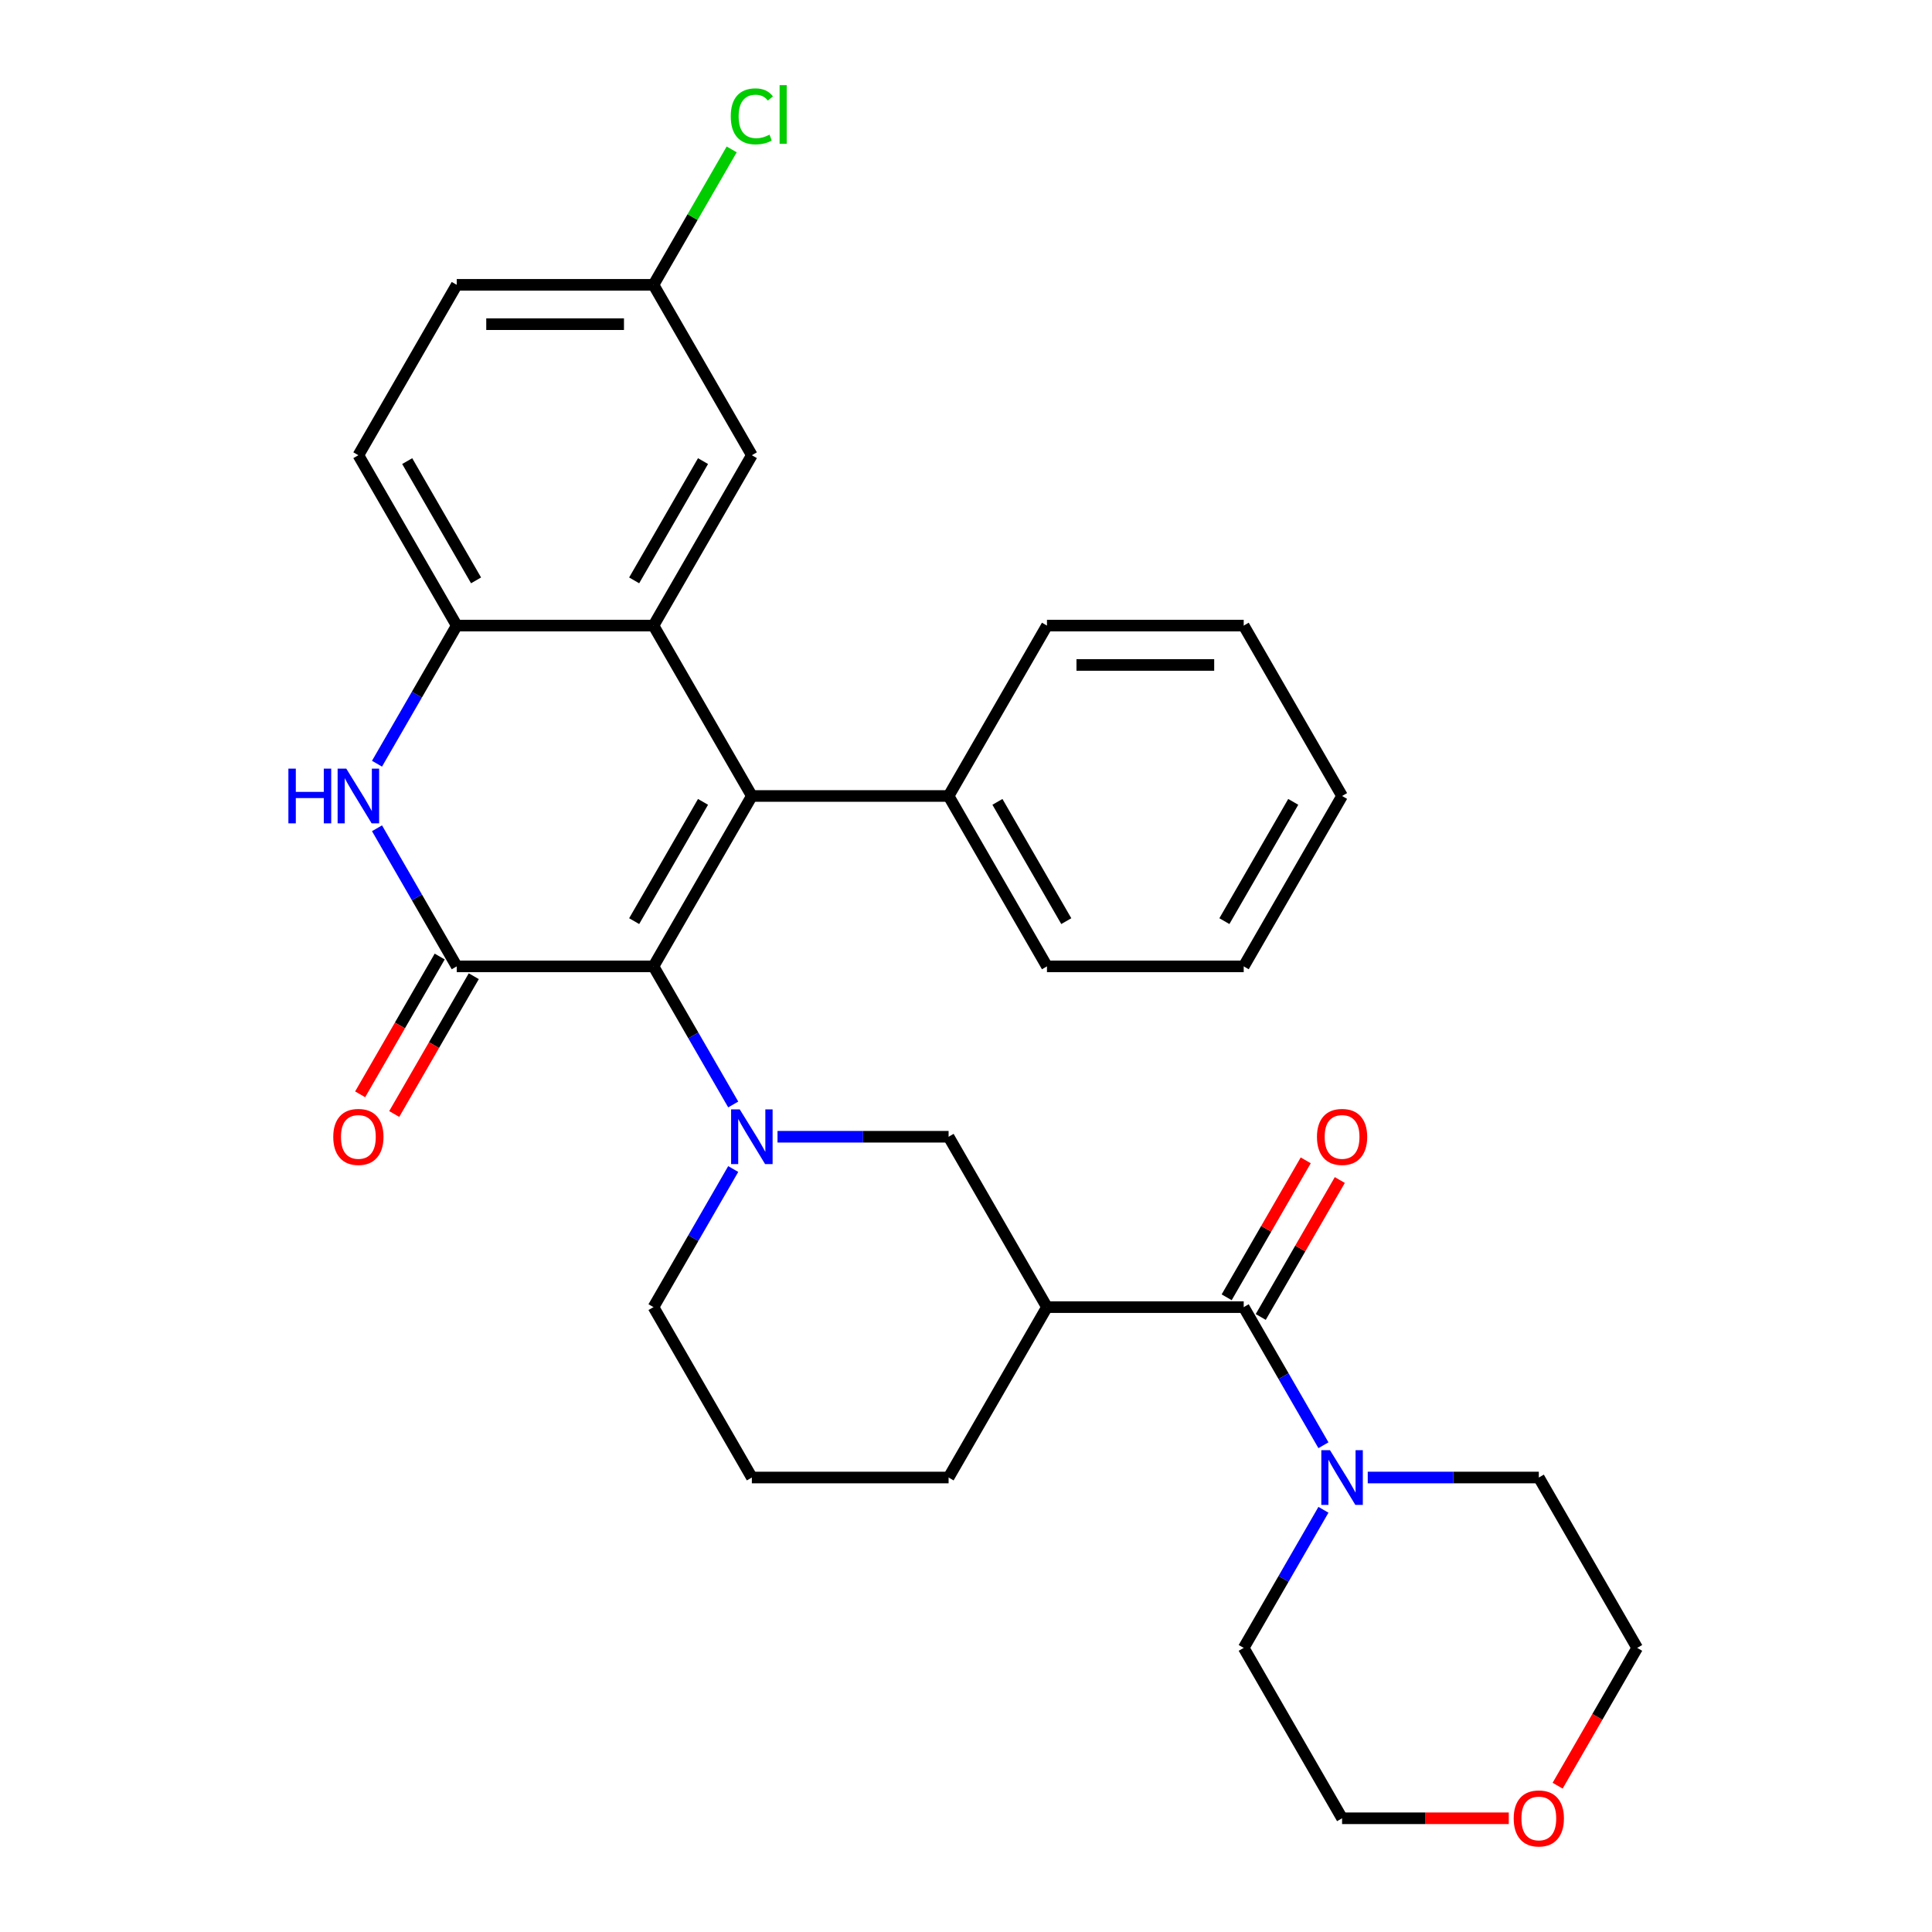 <?xml version='1.0' encoding='iso-8859-1'?>
<svg version='1.1' baseProfile='full'
              xmlns='http://www.w3.org/2000/svg'
                      xmlns:rdkit='http://www.rdkit.org/xml'
                      xmlns:xlink='http://www.w3.org/1999/xlink'
                  xml:space='preserve'
width='1000px' height='1000px' viewBox='0 0 1000 1000'>
<!-- END OF HEADER -->
<rect style='opacity:1.0;fill:#FFFFFF;stroke:none' width='1000' height='1000' x='0' y='0'> </rect>
<path class='bond-0' d='M 338.242,500.191 L 389.159,412.001' style='fill:none;fill-rule:evenodd;stroke:#000000;stroke-width:6px;stroke-linecap:butt;stroke-linejoin:miter;stroke-opacity:1' />
<path class='bond-0' d='M 328.242,476.779 L 363.883,415.046' style='fill:none;fill-rule:evenodd;stroke:#000000;stroke-width:6px;stroke-linecap:butt;stroke-linejoin:miter;stroke-opacity:1' />
<path class='bond-1' d='M 338.242,500.191 L 236.41,500.191' style='fill:none;fill-rule:evenodd;stroke:#000000;stroke-width:6px;stroke-linecap:butt;stroke-linejoin:miter;stroke-opacity:1' />
<path class='bond-2' d='M 338.242,500.191 L 358.878,535.933' style='fill:none;fill-rule:evenodd;stroke:#000000;stroke-width:6px;stroke-linecap:butt;stroke-linejoin:miter;stroke-opacity:1' />
<path class='bond-2' d='M 358.878,535.933 L 379.513,571.675' style='fill:none;fill-rule:evenodd;stroke:#0000FF;stroke-width:6px;stroke-linecap:butt;stroke-linejoin:miter;stroke-opacity:1' />
<path class='bond-3' d='M 389.159,412.001 L 338.242,323.811' style='fill:none;fill-rule:evenodd;stroke:#000000;stroke-width:6px;stroke-linecap:butt;stroke-linejoin:miter;stroke-opacity:1' />
<path class='bond-11' d='M 389.159,412.001 L 490.991,412.001' style='fill:none;fill-rule:evenodd;stroke:#000000;stroke-width:6px;stroke-linecap:butt;stroke-linejoin:miter;stroke-opacity:1' />
<path class='bond-4' d='M 236.41,500.191 L 215.774,464.449' style='fill:none;fill-rule:evenodd;stroke:#000000;stroke-width:6px;stroke-linecap:butt;stroke-linejoin:miter;stroke-opacity:1' />
<path class='bond-4' d='M 215.774,464.449 L 195.138,428.707' style='fill:none;fill-rule:evenodd;stroke:#0000FF;stroke-width:6px;stroke-linecap:butt;stroke-linejoin:miter;stroke-opacity:1' />
<path class='bond-12' d='M 227.591,495.099 L 207.001,530.761' style='fill:none;fill-rule:evenodd;stroke:#000000;stroke-width:6px;stroke-linecap:butt;stroke-linejoin:miter;stroke-opacity:1' />
<path class='bond-12' d='M 207.001,530.761 L 186.412,566.423' style='fill:none;fill-rule:evenodd;stroke:#FF0000;stroke-width:6px;stroke-linecap:butt;stroke-linejoin:miter;stroke-opacity:1' />
<path class='bond-12' d='M 245.229,505.282 L 224.639,540.944' style='fill:none;fill-rule:evenodd;stroke:#000000;stroke-width:6px;stroke-linecap:butt;stroke-linejoin:miter;stroke-opacity:1' />
<path class='bond-12' d='M 224.639,540.944 L 204.05,576.606' style='fill:none;fill-rule:evenodd;stroke:#FF0000;stroke-width:6px;stroke-linecap:butt;stroke-linejoin:miter;stroke-opacity:1' />
<path class='bond-8' d='M 402.444,588.38 L 446.718,588.38' style='fill:none;fill-rule:evenodd;stroke:#0000FF;stroke-width:6px;stroke-linecap:butt;stroke-linejoin:miter;stroke-opacity:1' />
<path class='bond-8' d='M 446.718,588.38 L 490.991,588.38' style='fill:none;fill-rule:evenodd;stroke:#000000;stroke-width:6px;stroke-linecap:butt;stroke-linejoin:miter;stroke-opacity:1' />
<path class='bond-16' d='M 379.513,605.086 L 358.878,640.828' style='fill:none;fill-rule:evenodd;stroke:#0000FF;stroke-width:6px;stroke-linecap:butt;stroke-linejoin:miter;stroke-opacity:1' />
<path class='bond-16' d='M 358.878,640.828 L 338.242,676.57' style='fill:none;fill-rule:evenodd;stroke:#000000;stroke-width:6px;stroke-linecap:butt;stroke-linejoin:miter;stroke-opacity:1' />
<path class='bond-10' d='M 338.242,323.811 L 389.159,235.622' style='fill:none;fill-rule:evenodd;stroke:#000000;stroke-width:6px;stroke-linecap:butt;stroke-linejoin:miter;stroke-opacity:1' />
<path class='bond-10' d='M 328.242,300.4 L 363.883,238.667' style='fill:none;fill-rule:evenodd;stroke:#000000;stroke-width:6px;stroke-linecap:butt;stroke-linejoin:miter;stroke-opacity:1' />
<path class='bond-31' d='M 338.242,323.811 L 236.41,323.811' style='fill:none;fill-rule:evenodd;stroke:#000000;stroke-width:6px;stroke-linecap:butt;stroke-linejoin:miter;stroke-opacity:1' />
<path class='bond-7' d='M 195.138,395.295 L 215.774,359.553' style='fill:none;fill-rule:evenodd;stroke:#0000FF;stroke-width:6px;stroke-linecap:butt;stroke-linejoin:miter;stroke-opacity:1' />
<path class='bond-7' d='M 215.774,359.553 L 236.41,323.811' style='fill:none;fill-rule:evenodd;stroke:#000000;stroke-width:6px;stroke-linecap:butt;stroke-linejoin:miter;stroke-opacity:1' />
<path class='bond-5' d='M 643.74,676.57 L 541.907,676.57' style='fill:none;fill-rule:evenodd;stroke:#000000;stroke-width:6px;stroke-linecap:butt;stroke-linejoin:miter;stroke-opacity:1' />
<path class='bond-9' d='M 643.74,676.57 L 664.376,712.312' style='fill:none;fill-rule:evenodd;stroke:#000000;stroke-width:6px;stroke-linecap:butt;stroke-linejoin:miter;stroke-opacity:1' />
<path class='bond-9' d='M 664.376,712.312 L 685.011,748.054' style='fill:none;fill-rule:evenodd;stroke:#0000FF;stroke-width:6px;stroke-linecap:butt;stroke-linejoin:miter;stroke-opacity:1' />
<path class='bond-13' d='M 652.559,681.662 L 673.021,646.22' style='fill:none;fill-rule:evenodd;stroke:#000000;stroke-width:6px;stroke-linecap:butt;stroke-linejoin:miter;stroke-opacity:1' />
<path class='bond-13' d='M 673.021,646.22 L 693.484,610.778' style='fill:none;fill-rule:evenodd;stroke:#FF0000;stroke-width:6px;stroke-linecap:butt;stroke-linejoin:miter;stroke-opacity:1' />
<path class='bond-13' d='M 634.921,671.478 L 655.384,636.036' style='fill:none;fill-rule:evenodd;stroke:#000000;stroke-width:6px;stroke-linecap:butt;stroke-linejoin:miter;stroke-opacity:1' />
<path class='bond-13' d='M 655.384,636.036 L 675.846,600.595' style='fill:none;fill-rule:evenodd;stroke:#FF0000;stroke-width:6px;stroke-linecap:butt;stroke-linejoin:miter;stroke-opacity:1' />
<path class='bond-6' d='M 541.907,676.57 L 490.991,588.38' style='fill:none;fill-rule:evenodd;stroke:#000000;stroke-width:6px;stroke-linecap:butt;stroke-linejoin:miter;stroke-opacity:1' />
<path class='bond-32' d='M 541.907,676.57 L 490.991,764.76' style='fill:none;fill-rule:evenodd;stroke:#000000;stroke-width:6px;stroke-linecap:butt;stroke-linejoin:miter;stroke-opacity:1' />
<path class='bond-14' d='M 236.41,323.811 L 185.493,235.622' style='fill:none;fill-rule:evenodd;stroke:#000000;stroke-width:6px;stroke-linecap:butt;stroke-linejoin:miter;stroke-opacity:1' />
<path class='bond-14' d='M 246.41,300.4 L 210.769,238.667' style='fill:none;fill-rule:evenodd;stroke:#000000;stroke-width:6px;stroke-linecap:butt;stroke-linejoin:miter;stroke-opacity:1' />
<path class='bond-21' d='M 707.942,764.76 L 752.216,764.76' style='fill:none;fill-rule:evenodd;stroke:#0000FF;stroke-width:6px;stroke-linecap:butt;stroke-linejoin:miter;stroke-opacity:1' />
<path class='bond-21' d='M 752.216,764.76 L 796.489,764.76' style='fill:none;fill-rule:evenodd;stroke:#000000;stroke-width:6px;stroke-linecap:butt;stroke-linejoin:miter;stroke-opacity:1' />
<path class='bond-22' d='M 685.011,781.465 L 664.376,817.207' style='fill:none;fill-rule:evenodd;stroke:#0000FF;stroke-width:6px;stroke-linecap:butt;stroke-linejoin:miter;stroke-opacity:1' />
<path class='bond-22' d='M 664.376,817.207 L 643.74,852.949' style='fill:none;fill-rule:evenodd;stroke:#000000;stroke-width:6px;stroke-linecap:butt;stroke-linejoin:miter;stroke-opacity:1' />
<path class='bond-17' d='M 389.159,235.622 L 338.242,147.432' style='fill:none;fill-rule:evenodd;stroke:#000000;stroke-width:6px;stroke-linecap:butt;stroke-linejoin:miter;stroke-opacity:1' />
<path class='bond-26' d='M 490.991,412.001 L 541.907,500.191' style='fill:none;fill-rule:evenodd;stroke:#000000;stroke-width:6px;stroke-linecap:butt;stroke-linejoin:miter;stroke-opacity:1' />
<path class='bond-26' d='M 516.267,415.046 L 551.908,476.779' style='fill:none;fill-rule:evenodd;stroke:#000000;stroke-width:6px;stroke-linecap:butt;stroke-linejoin:miter;stroke-opacity:1' />
<path class='bond-27' d='M 490.991,412.001 L 541.907,323.811' style='fill:none;fill-rule:evenodd;stroke:#000000;stroke-width:6px;stroke-linecap:butt;stroke-linejoin:miter;stroke-opacity:1' />
<path class='bond-19' d='M 185.493,235.622 L 236.41,147.432' style='fill:none;fill-rule:evenodd;stroke:#000000;stroke-width:6px;stroke-linecap:butt;stroke-linejoin:miter;stroke-opacity:1' />
<path class='bond-15' d='M 780.943,941.139 L 737.8,941.139' style='fill:none;fill-rule:evenodd;stroke:#FF0000;stroke-width:6px;stroke-linecap:butt;stroke-linejoin:miter;stroke-opacity:1' />
<path class='bond-15' d='M 737.8,941.139 L 694.656,941.139' style='fill:none;fill-rule:evenodd;stroke:#000000;stroke-width:6px;stroke-linecap:butt;stroke-linejoin:miter;stroke-opacity:1' />
<path class='bond-35' d='M 806.227,924.273 L 826.816,888.611' style='fill:none;fill-rule:evenodd;stroke:#FF0000;stroke-width:6px;stroke-linecap:butt;stroke-linejoin:miter;stroke-opacity:1' />
<path class='bond-35' d='M 826.816,888.611 L 847.405,852.949' style='fill:none;fill-rule:evenodd;stroke:#000000;stroke-width:6px;stroke-linecap:butt;stroke-linejoin:miter;stroke-opacity:1' />
<path class='bond-23' d='M 338.242,676.57 L 389.159,764.76' style='fill:none;fill-rule:evenodd;stroke:#000000;stroke-width:6px;stroke-linecap:butt;stroke-linejoin:miter;stroke-opacity:1' />
<path class='bond-20' d='M 338.242,147.432 L 358.479,112.38' style='fill:none;fill-rule:evenodd;stroke:#000000;stroke-width:6px;stroke-linecap:butt;stroke-linejoin:miter;stroke-opacity:1' />
<path class='bond-20' d='M 358.479,112.38 L 378.717,77.328' style='fill:none;fill-rule:evenodd;stroke:#00CC00;stroke-width:6px;stroke-linecap:butt;stroke-linejoin:miter;stroke-opacity:1' />
<path class='bond-33' d='M 338.242,147.432 L 236.41,147.432' style='fill:none;fill-rule:evenodd;stroke:#000000;stroke-width:6px;stroke-linecap:butt;stroke-linejoin:miter;stroke-opacity:1' />
<path class='bond-33' d='M 322.967,167.799 L 251.684,167.799' style='fill:none;fill-rule:evenodd;stroke:#000000;stroke-width:6px;stroke-linecap:butt;stroke-linejoin:miter;stroke-opacity:1' />
<path class='bond-18' d='M 490.991,764.76 L 389.159,764.76' style='fill:none;fill-rule:evenodd;stroke:#000000;stroke-width:6px;stroke-linecap:butt;stroke-linejoin:miter;stroke-opacity:1' />
<path class='bond-25' d='M 796.489,764.76 L 847.405,852.949' style='fill:none;fill-rule:evenodd;stroke:#000000;stroke-width:6px;stroke-linecap:butt;stroke-linejoin:miter;stroke-opacity:1' />
<path class='bond-24' d='M 643.74,852.949 L 694.656,941.139' style='fill:none;fill-rule:evenodd;stroke:#000000;stroke-width:6px;stroke-linecap:butt;stroke-linejoin:miter;stroke-opacity:1' />
<path class='bond-29' d='M 541.907,500.191 L 643.74,500.191' style='fill:none;fill-rule:evenodd;stroke:#000000;stroke-width:6px;stroke-linecap:butt;stroke-linejoin:miter;stroke-opacity:1' />
<path class='bond-28' d='M 541.907,323.811 L 643.74,323.811' style='fill:none;fill-rule:evenodd;stroke:#000000;stroke-width:6px;stroke-linecap:butt;stroke-linejoin:miter;stroke-opacity:1' />
<path class='bond-28' d='M 557.182,344.178 L 628.465,344.178' style='fill:none;fill-rule:evenodd;stroke:#000000;stroke-width:6px;stroke-linecap:butt;stroke-linejoin:miter;stroke-opacity:1' />
<path class='bond-30' d='M 643.74,323.811 L 694.656,412.001' style='fill:none;fill-rule:evenodd;stroke:#000000;stroke-width:6px;stroke-linecap:butt;stroke-linejoin:miter;stroke-opacity:1' />
<path class='bond-34' d='M 643.74,500.191 L 694.656,412.001' style='fill:none;fill-rule:evenodd;stroke:#000000;stroke-width:6px;stroke-linecap:butt;stroke-linejoin:miter;stroke-opacity:1' />
<path class='bond-34' d='M 633.74,476.779 L 669.381,415.046' style='fill:none;fill-rule:evenodd;stroke:#000000;stroke-width:6px;stroke-linecap:butt;stroke-linejoin:miter;stroke-opacity:1' />
<path  class='atom-3' d='M 382.899 574.22
L 392.179 589.22
Q 393.099 590.7, 394.579 593.38
Q 396.059 596.06, 396.139 596.22
L 396.139 574.22
L 399.899 574.22
L 399.899 602.54
L 396.019 602.54
L 386.059 586.14
Q 384.899 584.22, 383.659 582.02
Q 382.459 579.82, 382.099 579.14
L 382.099 602.54
L 378.419 602.54
L 378.419 574.22
L 382.899 574.22
' fill='#0000FF'/>
<path  class='atom-5' d='M 149.273 397.841
L 153.113 397.841
L 153.113 409.881
L 167.593 409.881
L 167.593 397.841
L 171.433 397.841
L 171.433 426.161
L 167.593 426.161
L 167.593 413.081
L 153.113 413.081
L 153.113 426.161
L 149.273 426.161
L 149.273 397.841
' fill='#0000FF'/>
<path  class='atom-5' d='M 179.233 397.841
L 188.513 412.841
Q 189.433 414.321, 190.913 417.001
Q 192.393 419.681, 192.473 419.841
L 192.473 397.841
L 196.233 397.841
L 196.233 426.161
L 192.353 426.161
L 182.393 409.761
Q 181.233 407.841, 179.993 405.641
Q 178.793 403.441, 178.433 402.761
L 178.433 426.161
L 174.753 426.161
L 174.753 397.841
L 179.233 397.841
' fill='#0000FF'/>
<path  class='atom-10' d='M 688.396 750.6
L 697.676 765.6
Q 698.596 767.08, 700.076 769.76
Q 701.556 772.44, 701.636 772.6
L 701.636 750.6
L 705.396 750.6
L 705.396 778.92
L 701.516 778.92
L 691.556 762.52
Q 690.396 760.6, 689.156 758.4
Q 687.956 756.2, 687.596 755.52
L 687.596 778.92
L 683.916 778.92
L 683.916 750.6
L 688.396 750.6
' fill='#0000FF'/>
<path  class='atom-13' d='M 172.493 588.46
Q 172.493 581.66, 175.853 577.86
Q 179.213 574.06, 185.493 574.06
Q 191.773 574.06, 195.133 577.86
Q 198.493 581.66, 198.493 588.46
Q 198.493 595.34, 195.093 599.26
Q 191.693 603.14, 185.493 603.14
Q 179.253 603.14, 175.853 599.26
Q 172.493 595.38, 172.493 588.46
M 185.493 599.94
Q 189.813 599.94, 192.133 597.06
Q 194.493 594.14, 194.493 588.46
Q 194.493 582.9, 192.133 580.1
Q 189.813 577.26, 185.493 577.26
Q 181.173 577.26, 178.813 580.06
Q 176.493 582.86, 176.493 588.46
Q 176.493 594.18, 178.813 597.06
Q 181.173 599.94, 185.493 599.94
' fill='#FF0000'/>
<path  class='atom-14' d='M 681.656 588.46
Q 681.656 581.66, 685.016 577.86
Q 688.376 574.06, 694.656 574.06
Q 700.936 574.06, 704.296 577.86
Q 707.656 581.66, 707.656 588.46
Q 707.656 595.34, 704.256 599.26
Q 700.856 603.14, 694.656 603.14
Q 688.416 603.14, 685.016 599.26
Q 681.656 595.38, 681.656 588.46
M 694.656 599.94
Q 698.976 599.94, 701.296 597.06
Q 703.656 594.14, 703.656 588.46
Q 703.656 582.9, 701.296 580.1
Q 698.976 577.26, 694.656 577.26
Q 690.336 577.26, 687.976 580.06
Q 685.656 582.86, 685.656 588.46
Q 685.656 594.18, 687.976 597.06
Q 690.336 599.94, 694.656 599.94
' fill='#FF0000'/>
<path  class='atom-16' d='M 783.489 941.219
Q 783.489 934.419, 786.849 930.619
Q 790.209 926.819, 796.489 926.819
Q 802.769 926.819, 806.129 930.619
Q 809.489 934.419, 809.489 941.219
Q 809.489 948.099, 806.089 952.019
Q 802.689 955.899, 796.489 955.899
Q 790.249 955.899, 786.849 952.019
Q 783.489 948.139, 783.489 941.219
M 796.489 952.699
Q 800.809 952.699, 803.129 949.819
Q 805.489 946.899, 805.489 941.219
Q 805.489 935.659, 803.129 932.859
Q 800.809 930.019, 796.489 930.019
Q 792.169 930.019, 789.809 932.819
Q 787.489 935.619, 787.489 941.219
Q 787.489 946.939, 789.809 949.819
Q 792.169 952.699, 796.489 952.699
' fill='#FF0000'/>
<path  class='atom-21' d='M 378.239 60.222
Q 378.239 53.182, 381.519 49.502
Q 384.839 45.782, 391.119 45.782
Q 396.959 45.782, 400.079 49.903
L 397.439 52.062
Q 395.159 49.062, 391.119 49.062
Q 386.839 49.062, 384.559 51.943
Q 382.319 54.782, 382.319 60.222
Q 382.319 65.823, 384.639 68.703
Q 386.999 71.582, 391.559 71.582
Q 394.679 71.582, 398.319 69.703
L 399.439 72.703
Q 397.959 73.662, 395.719 74.222
Q 393.479 74.782, 390.999 74.782
Q 384.839 74.782, 381.519 71.022
Q 378.239 67.263, 378.239 60.222
' fill='#00CC00'/>
<path  class='atom-21' d='M 403.519 44.062
L 407.199 44.062
L 407.199 74.422
L 403.519 74.422
L 403.519 44.062
' fill='#00CC00'/>
</svg>
